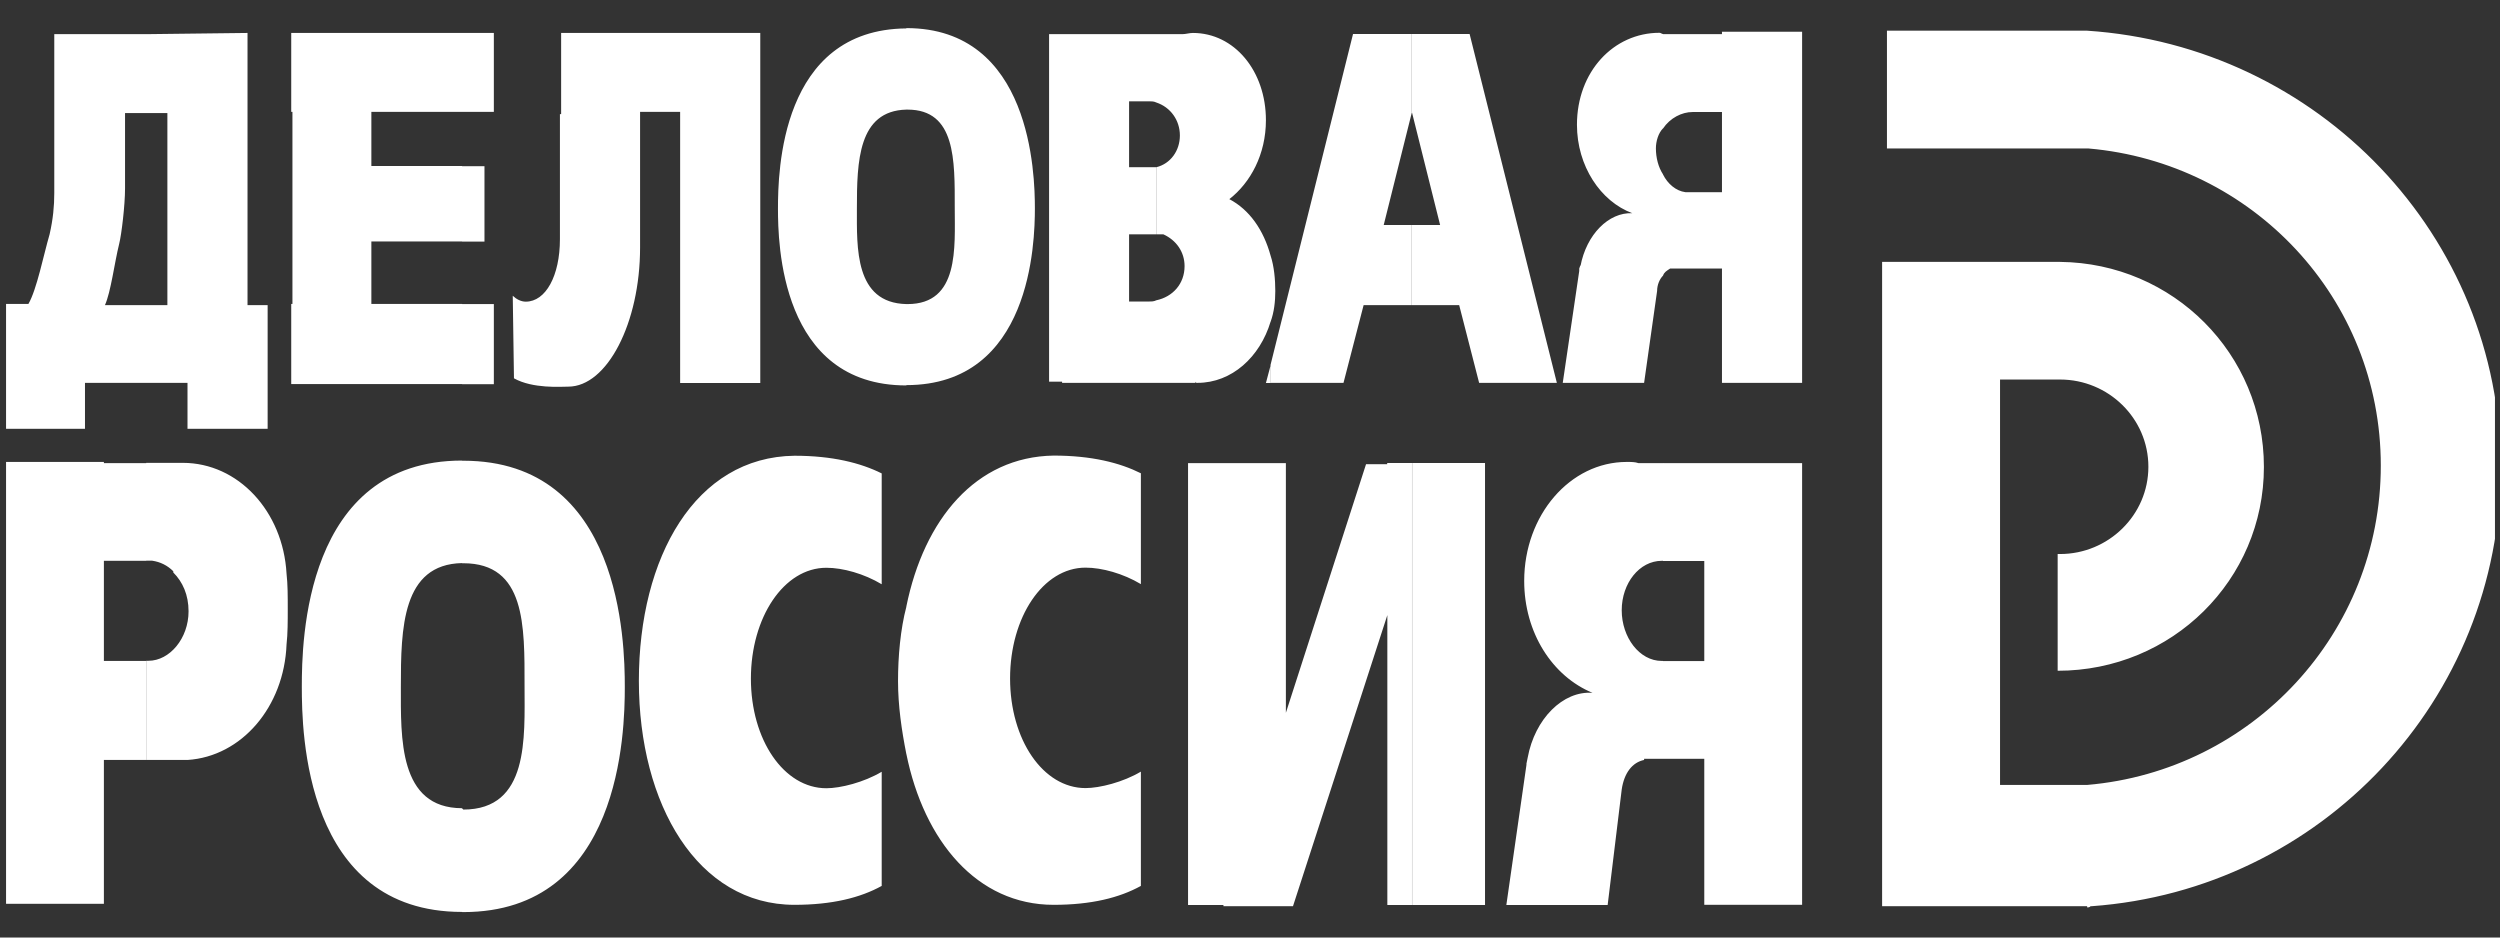 <svg width="128" height="48" viewBox="0 0 128 48" fill="none" xmlns="http://www.w3.org/2000/svg">
<rect x="0" y="0" width="128" height="48" fill="#333333" stroke="none"/>
<g clip-path="url(#clip0_1359_2680)">
<path fill-rule="evenodd" clip-rule="evenodd" d="M7.486 23.705V28.714H5.319V33.84H7.486V38.91H5.319V46.273H0.31V23.651H5.319V23.713H7.486V23.705ZM7.486 1.741V5.79H6.402V9.654C6.402 10.498 6.224 12.007 6.101 12.487C5.861 13.455 5.675 14.957 5.373 15.623H7.486V19.602H4.351V21.956H0.31V15.561H1.455C1.881 14.833 2.237 13.029 2.539 11.999C2.717 11.217 2.779 10.552 2.779 9.886V1.749H7.486V1.741ZM7.486 19.602H9.6V21.956H13.703V15.623H12.673V1.687L7.486 1.749V5.79H8.57V15.623H7.486V19.602ZM7.486 38.91H9.6C12.371 38.732 14.547 36.193 14.671 32.996C14.733 32.454 14.733 31.788 14.733 31.184C14.733 30.518 14.733 29.914 14.671 29.372C14.493 26.175 12.193 23.698 9.36 23.698H7.486V28.707H7.788C8.206 28.768 8.57 28.947 8.872 29.248V29.31C9.352 29.79 9.654 30.456 9.654 31.3C9.654 32.686 8.686 33.832 7.602 33.832H7.479V38.903L7.486 38.91ZM23.659 23.581V28.83C20.586 28.892 20.524 32.152 20.524 35.163C20.524 37.757 20.4 41.38 23.659 41.38V46.691C15.577 46.691 15.453 37.463 15.453 35.163C15.453 32.864 15.577 23.581 23.659 23.581ZM23.659 1.679V5.728H19.014V8.5H23.659V12.363H19.014V15.561H23.659V19.664H14.911V15.561H14.973V5.728H14.911V1.687H23.659V1.679ZM28.73 5.845H28.668V12.247C28.668 14.121 27.941 15.445 26.919 15.445C26.679 15.445 26.439 15.321 26.253 15.143L26.315 19.37C27.282 19.912 28.73 19.796 29.094 19.796C31.084 19.796 32.772 16.536 32.772 12.673V5.728H34.823V19.61H38.926V1.687H28.73V5.852V5.845ZM45.143 39.514C44.237 40.056 43.03 40.358 42.31 40.358C40.134 40.358 38.446 37.881 38.446 34.745C38.446 31.61 40.134 29.07 42.31 29.07C43.153 29.07 44.237 29.372 45.143 29.914V24.239C44.059 23.698 42.611 23.334 40.676 23.334C35.605 23.396 32.71 28.521 32.71 34.861C32.71 41.202 35.729 46.327 40.676 46.327C42.604 46.327 44.051 45.963 45.143 45.359V39.507V39.514ZM23.659 1.687V5.728H25.285V1.687H23.659ZM23.659 8.508V12.371H24.805V8.508H23.659ZM23.659 15.569V19.672H25.285V15.569H23.659ZM23.659 46.699H23.721C31.804 46.699 31.99 37.47 31.99 35.171C31.99 32.872 31.811 23.589 23.721 23.589H23.659V28.838H23.721C26.919 28.838 26.857 32.036 26.857 35.117C26.857 37.772 27.097 41.45 23.721 41.45L23.659 41.388V46.699ZM46.405 31.068V38.608C46.165 37.401 45.979 36.131 45.979 34.869C45.979 33.607 46.103 32.214 46.405 31.068ZM46.405 1.439V5.612C43.935 5.674 43.873 8.268 43.873 10.683C43.873 12.673 43.75 15.507 46.405 15.569V19.734C39.948 19.734 39.832 12.433 39.832 10.683C39.832 8.81 39.956 1.509 46.405 1.455V1.439ZM46.405 19.718C52.8 19.718 52.986 12.418 52.986 10.668C52.986 8.918 52.808 1.439 46.405 1.439V5.612H46.467C48.937 5.612 48.883 8.206 48.883 10.621C48.883 12.673 49.123 15.569 46.467 15.569H46.405V19.734V19.718ZM46.405 38.601C47.311 43.068 50.028 46.327 53.946 46.327C55.873 46.327 57.321 45.963 58.413 45.359V39.507C57.507 40.048 56.299 40.35 55.579 40.35C53.404 40.35 51.716 37.873 51.716 34.737C51.716 31.602 53.404 29.063 55.579 29.063C56.423 29.063 57.507 29.365 58.413 29.907V24.232C57.329 23.69 55.881 23.326 53.946 23.326C49.966 23.388 47.311 26.585 46.405 31.052V38.593V38.601ZM59.203 1.749V5.248C59.079 5.187 58.962 5.187 58.839 5.187H57.809V8.562H59.195V11.999H57.809V15.437H58.839C58.962 15.437 59.079 15.437 59.203 15.375V19.602H54.379V19.54H53.713V1.749H59.203ZM65.055 23.713V46.397H62.64V46.335H60.828V23.713H65.055ZM65.055 18.704L64.815 19.61H65.055V18.704ZM65.055 13.091C64.692 11.767 63.971 10.738 62.942 10.196C64.026 9.352 64.815 7.904 64.815 6.154C64.815 3.623 63.19 1.687 61.076 1.687C60.898 1.687 60.712 1.749 60.534 1.749H59.203V5.248C59.93 5.488 60.41 6.154 60.41 6.936C60.41 7.718 59.93 8.384 59.203 8.562V11.999H59.566C60.232 12.301 60.65 12.905 60.65 13.625C60.65 14.531 60.046 15.197 59.203 15.375V19.602H61.192V19.54C61.192 19.602 61.254 19.602 61.316 19.602C63.066 19.602 64.513 18.278 65.055 16.466V13.091ZM65.055 16.466V13.091C65.233 13.633 65.295 14.299 65.295 14.903C65.295 15.445 65.233 15.986 65.055 16.474V16.466ZM72.294 23.705H71.024V23.767H69.941L65.837 36.495V23.713H65.055V46.397H66.201L71.032 31.494V46.335H72.302V23.713L72.294 23.705ZM72.294 1.741V5.728L70.846 11.52H72.294V15.623H69.817L68.787 19.602H65.048V18.696L69.275 1.741H72.294ZM72.294 15.623H74.71L75.731 19.602H79.711L75.244 1.741H72.286V5.728L73.734 11.52H72.286V15.623H72.294ZM72.294 23.705H76.033V46.335H72.294V23.713V23.705ZM85.146 23.705V28.714H85.084C83.938 28.714 83.032 29.86 83.032 31.246C83.032 32.632 83.938 33.84 85.084 33.84H85.146V38.849H84.178V38.91C83.574 39.034 83.156 39.576 83.032 40.42L82.312 46.335H77.125L78.155 39.158V39.096L78.217 38.794C78.581 36.805 80.028 35.357 81.538 35.473C79.486 34.629 78.039 32.4 78.039 29.744C78.039 26.369 80.392 23.651 83.288 23.651C83.528 23.651 83.713 23.651 83.891 23.713H85.161L85.146 23.705ZM85.146 1.741V6.572C84.906 6.812 84.782 7.238 84.782 7.594C84.782 8.074 84.906 8.562 85.146 8.926V14.113C84.968 14.291 84.844 14.593 84.844 14.895L84.178 19.602H80.013L80.857 13.873V13.749L80.919 13.571V13.633C81.221 12.007 82.366 10.861 83.574 10.916C81.948 10.312 80.74 8.5 80.74 6.387C80.74 3.669 82.614 1.679 84.968 1.679C85.03 1.679 85.091 1.741 85.146 1.741ZM85.146 14.113C85.208 13.935 85.324 13.873 85.51 13.749H88.165V19.602H92.268V1.625H88.165V1.687V1.749H85.146V6.58C85.51 6.038 86.113 5.736 86.655 5.736H88.165V9.839H86.291C85.811 9.778 85.386 9.414 85.146 8.934V14.121V14.113ZM85.146 38.849H87.259V46.327H92.268V23.713H85.146V28.722H87.259V33.847H85.146V38.856V38.849ZM106.87 1.571H96.612V7.602H106.932C115.316 8.33 121.897 15.267 121.897 23.837C121.897 32.407 115.324 39.46 106.87 40.188H102.402V19.432H105.476C107.953 19.432 109.997 21.421 109.997 23.899C109.997 26.376 107.946 28.366 105.476 28.366H105.352V34.343C111.205 34.343 115.912 29.698 115.912 23.907C115.912 18.116 111.267 13.47 105.476 13.409H96.364V46.397H106.862V46.459C106.924 46.459 106.986 46.459 107.04 46.397H107.102C118.808 45.553 128.036 35.837 128.036 23.953C128.036 12.069 118.684 2.353 106.854 1.571H106.87Z" fill="white"/>
</g>
<defs>
<clipPath id="clip0_1359_2680">
<rect width="127.742" height="48" fill="white"/>
</clipPath>
</defs>
</svg>
